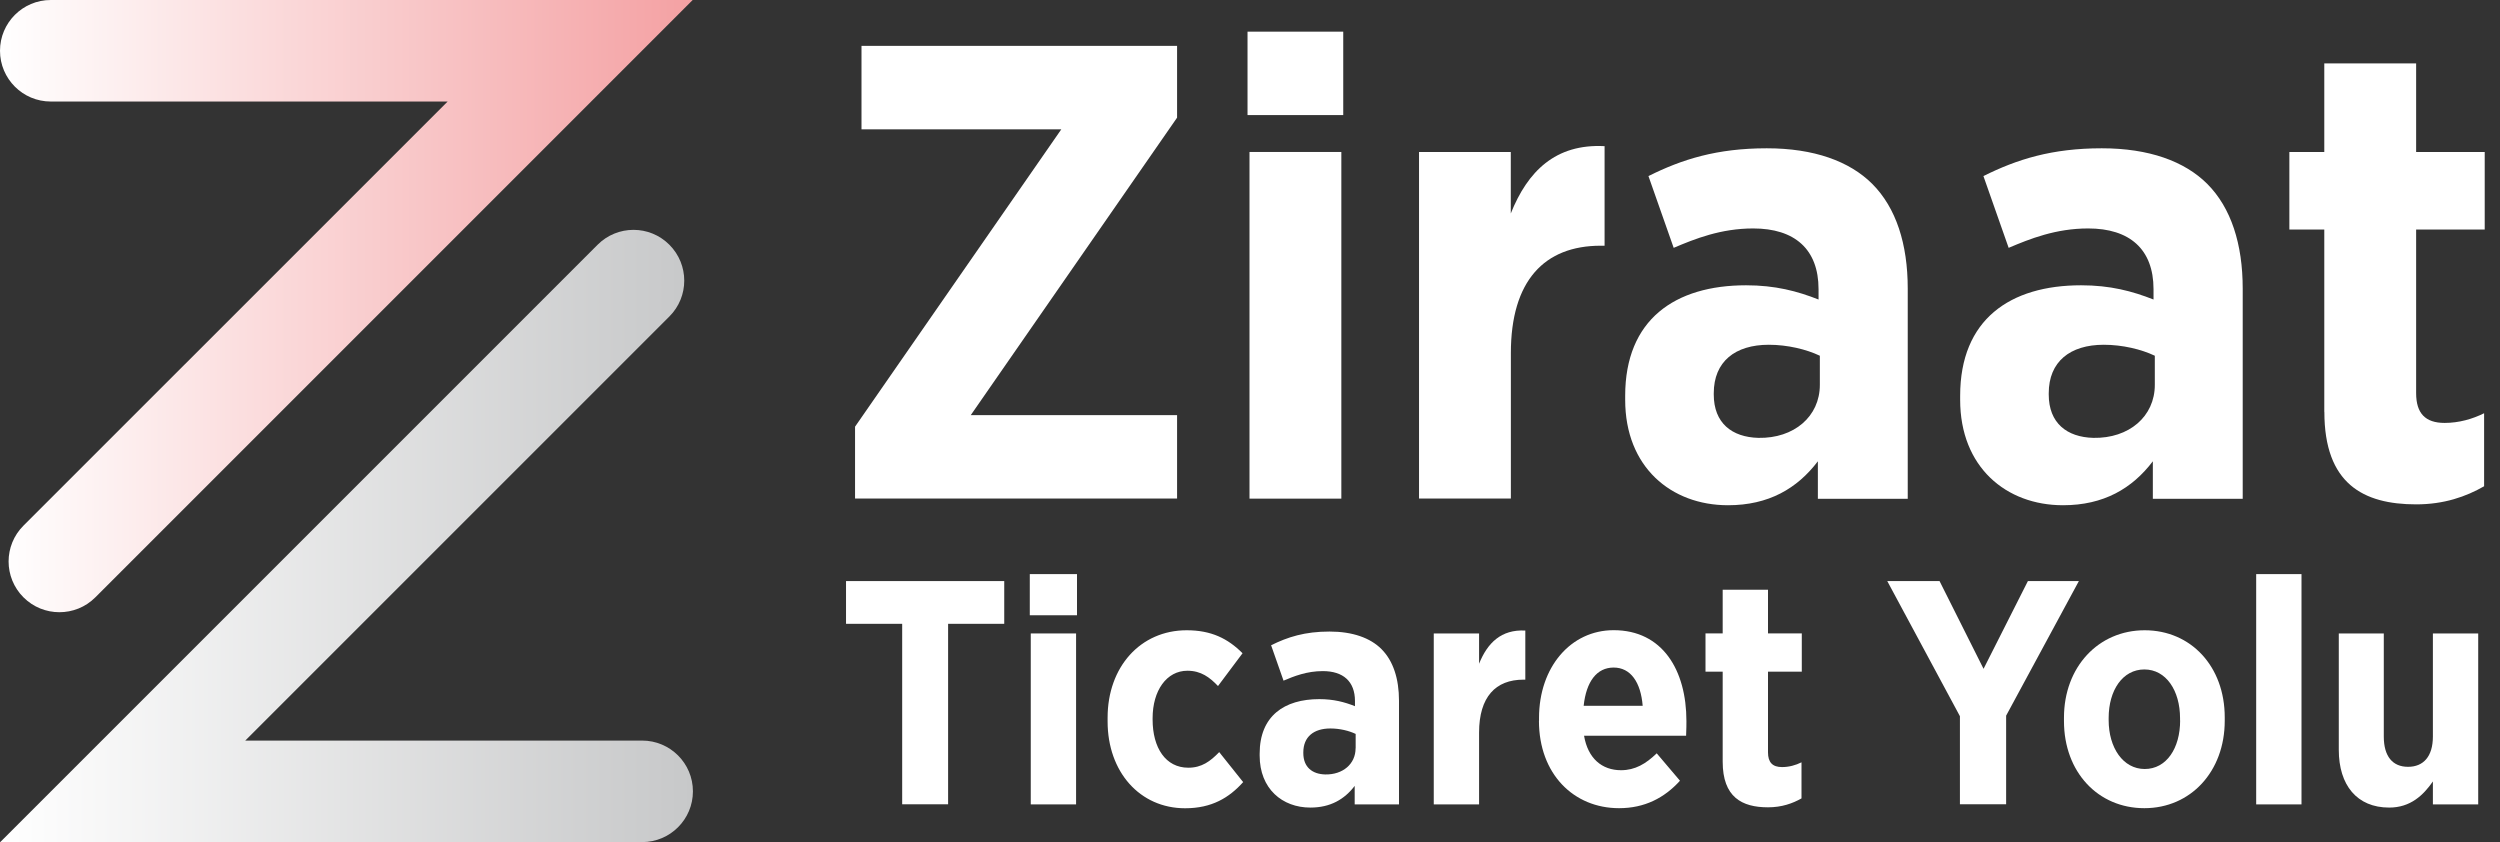 <svg width="95" height="32" viewBox="0 0 95 32" fill="none" xmlns="http://www.w3.org/2000/svg">
<rect x="0" y="0" width="95" height="32" fill="#333333" stroke="none"/>
<g clip-path="url(#clip0_735_10084)">
<path d="M34.283 23.705H32.149V22.081H38.161V23.705H36.028V30.563H34.283V23.705Z" fill="white"/>
<path d="M39.132 21.816H40.926V23.38H39.132V21.816ZM39.169 24.071H40.891V30.567H39.169V24.071Z" fill="white"/>
<path d="M42.089 27.417V27.27C42.089 25.344 43.336 23.95 45.095 23.95C46.028 23.95 46.658 24.264 47.217 24.823L46.284 26.069C45.97 25.741 45.642 25.488 45.121 25.488C44.332 25.488 43.799 26.239 43.799 27.293V27.342C43.799 28.422 44.297 29.173 45.155 29.173C45.665 29.173 45.99 28.931 46.33 28.58L47.24 29.72C46.707 30.313 46.051 30.714 45.034 30.714C43.313 30.714 42.089 29.331 42.089 27.417Z" fill="white"/>
<path d="M47.867 28.712V28.64C47.867 27.209 48.8 26.567 50.133 26.567C50.677 26.567 51.089 26.677 51.489 26.835V26.642C51.489 25.891 51.04 25.502 50.266 25.502C49.661 25.502 49.174 25.695 48.774 25.865L48.302 24.52C48.932 24.206 49.586 23.999 50.519 23.999C51.403 23.999 52.071 24.241 52.494 24.664C52.943 25.113 53.162 25.793 53.162 26.628V30.567H51.478V29.864C51.089 30.374 50.556 30.688 49.793 30.688C48.728 30.688 47.867 29.974 47.867 28.712ZM51.515 28.433V27.889C51.262 27.768 50.911 27.682 50.556 27.682C49.926 27.682 49.526 27.995 49.526 28.591V28.617C49.526 29.15 49.865 29.418 50.361 29.429C51.029 29.441 51.512 29.029 51.512 28.436L51.515 28.433Z" fill="white"/>
<path d="M54.483 24.071H56.205V25.222C56.522 24.433 57.043 23.912 57.962 23.961V25.827H57.89C56.836 25.827 56.205 26.48 56.205 27.84V30.566H54.483V24.071Z" fill="white"/>
<path d="M58.483 27.391V27.281C58.483 25.355 59.684 23.947 61.319 23.947C63.174 23.947 64.084 25.462 64.084 27.402C64.084 27.5 64.084 27.705 64.072 27.958H60.194C60.34 28.819 60.873 29.268 61.599 29.268C62.131 29.268 62.543 29.026 62.955 28.626L63.839 29.668C63.246 30.322 62.494 30.711 61.524 30.711C59.802 30.711 58.48 29.415 58.48 27.391H58.483ZM62.422 26.821C62.35 25.922 61.962 25.367 61.319 25.367C60.677 25.367 60.277 25.899 60.179 26.821H62.422Z" fill="white"/>
<path d="M65.462 28.942V25.524H64.809V24.07H65.462V22.409H67.184V24.07H68.468V25.524H67.184V28.591C67.184 28.968 67.354 29.149 67.717 29.149C67.981 29.149 68.238 29.078 68.457 28.968V30.339C68.117 30.532 67.705 30.678 67.184 30.678C66.191 30.678 65.462 30.29 65.462 28.945V28.942Z" fill="white"/>
<path d="M74.48 27.221L71.716 22.081H73.703L75.375 25.415L77.06 22.081H78.997L76.233 27.195V30.563H74.477V27.218L74.48 27.221Z" fill="white"/>
<path d="M78.431 27.402V27.27C78.431 25.344 79.741 23.95 81.497 23.95C83.253 23.95 84.54 25.321 84.54 27.259V27.391C84.54 29.317 83.245 30.711 81.486 30.711C79.726 30.711 78.431 29.34 78.431 27.402ZM82.842 27.377V27.293C82.842 26.239 82.309 25.439 81.486 25.439C80.662 25.439 80.129 26.228 80.129 27.282V27.368C80.129 28.41 80.674 29.222 81.5 29.222C82.326 29.222 82.845 28.433 82.845 27.379L82.842 27.377Z" fill="white"/>
<path d="M85.735 21.816H87.457V30.567H85.735V21.816Z" fill="white"/>
<path d="M88.874 28.494V24.071H90.584V27.987C90.584 28.75 90.924 29.139 91.506 29.139C92.087 29.139 92.45 28.75 92.45 27.987V24.071H94.172V30.567H92.45V29.695C92.087 30.216 91.601 30.688 90.789 30.688C89.565 30.688 88.874 29.838 88.874 28.494Z" fill="white"/>
<path d="M32.489 16.218L40.33 4.914H32.737V1.744H44.729V4.471L36.889 15.775H44.729V18.945H32.492V16.218H32.489Z" fill="white"/>
<path d="M47.406 1.203H51.043V4.373H47.406V1.203ZM47.481 5.775H50.971V18.948H47.481V5.775Z" fill="white"/>
<path d="M53.92 5.776H57.41V8.111C58.049 6.513 59.105 5.456 60.974 5.554V9.337H60.827C58.688 9.337 57.413 10.665 57.413 13.417V18.945H53.923V5.776H53.92Z" fill="white"/>
<path d="M61.757 15.188V15.041C61.757 12.142 63.648 10.841 66.352 10.841C67.458 10.841 68.293 11.062 69.105 11.382V10.99C69.105 9.467 68.195 8.681 66.623 8.681C65.393 8.681 64.412 9.073 63.6 9.418L62.641 6.691C63.919 6.052 65.246 5.635 67.138 5.635C68.932 5.635 70.282 6.127 71.143 6.985C72.053 7.895 72.494 9.271 72.494 10.967V18.954H69.079V17.529C68.293 18.563 67.21 19.199 65.664 19.199C63.502 19.199 61.757 17.748 61.757 15.194V15.188ZM69.154 14.624V13.518C68.638 13.273 67.924 13.101 67.213 13.101C65.935 13.101 65.123 13.74 65.123 14.943V14.992C65.123 16.075 65.811 16.613 66.819 16.639C68.172 16.665 69.154 15.827 69.154 14.624Z" fill="white"/>
<path d="M74.486 15.188V15.041C74.486 12.142 76.378 10.841 79.082 10.841C80.187 10.841 81.022 11.062 81.834 11.382V10.99C81.834 9.467 80.924 8.681 79.352 8.681C78.123 8.681 77.141 9.073 76.329 9.418L75.37 6.691C76.649 6.052 77.976 5.635 79.868 5.635C81.661 5.635 83.012 6.127 83.873 6.985C84.782 7.895 85.223 9.271 85.223 10.967V18.954H81.808V17.529C81.022 18.563 79.94 19.199 78.394 19.199C76.231 19.199 74.486 17.748 74.486 15.194V15.188ZM81.883 14.624V13.518C81.368 13.273 80.654 13.101 79.942 13.101C78.664 13.101 77.852 13.74 77.852 14.943V14.992C77.852 16.075 78.54 16.613 79.548 16.639C80.901 16.665 81.883 15.827 81.883 14.624Z" fill="white"/>
<path d="M88.323 15.654V8.723H86.996V5.775H88.323V2.409H91.813V5.775H94.419V8.723H91.813V14.94C91.813 15.703 92.159 16.071 92.896 16.071C93.437 16.071 93.952 15.924 94.396 15.703V18.478C93.708 18.873 92.873 19.166 91.816 19.166C89.8 19.166 88.326 18.38 88.326 15.651L88.323 15.654Z" fill="white"/>
<path d="M2.257 23.264C1.765 23.264 1.27 23.077 0.893 22.7C0.138 21.946 0.138 20.725 0.893 19.973L17.011 3.858H1.929C0.864 3.858 0 2.994 0 1.929C0 0.864 0.864 0 1.929 0H26.322L3.622 22.7C3.245 23.077 2.753 23.264 2.257 23.264Z" fill="url(#paint0_linear_735_10084)"/>
<path d="M24.402 32H0.009L22.709 9.3C23.463 8.546 24.684 8.546 25.436 9.3C26.19 10.055 26.19 11.275 25.436 12.027L9.32 28.142H24.402C25.467 28.142 26.331 29.006 26.331 30.071C26.331 31.136 25.467 32 24.402 32Z" fill="url(#paint1_linear_735_10084)"/>
</g>
<defs>
<linearGradient id="paint0_linear_735_10084" x1="0" y1="11.632" x2="26.322" y2="11.632" gradientUnits="userSpaceOnUse">
<stop stop-color="white"/>
<stop offset="1" stop-color="#F4A1A3"/>
</linearGradient>
<linearGradient id="paint1_linear_735_10084" x1="0.009" y1="20.368" x2="26.331" y2="20.368" gradientUnits="userSpaceOnUse">
<stop stop-color="white"/>
<stop offset="1" stop-color="#C7C8C9"/>
</linearGradient>
<clipPath id="clip0_735_10084">
<rect width="94.416" height="32" fill="white"/>
</clipPath>
</defs>
</svg>
